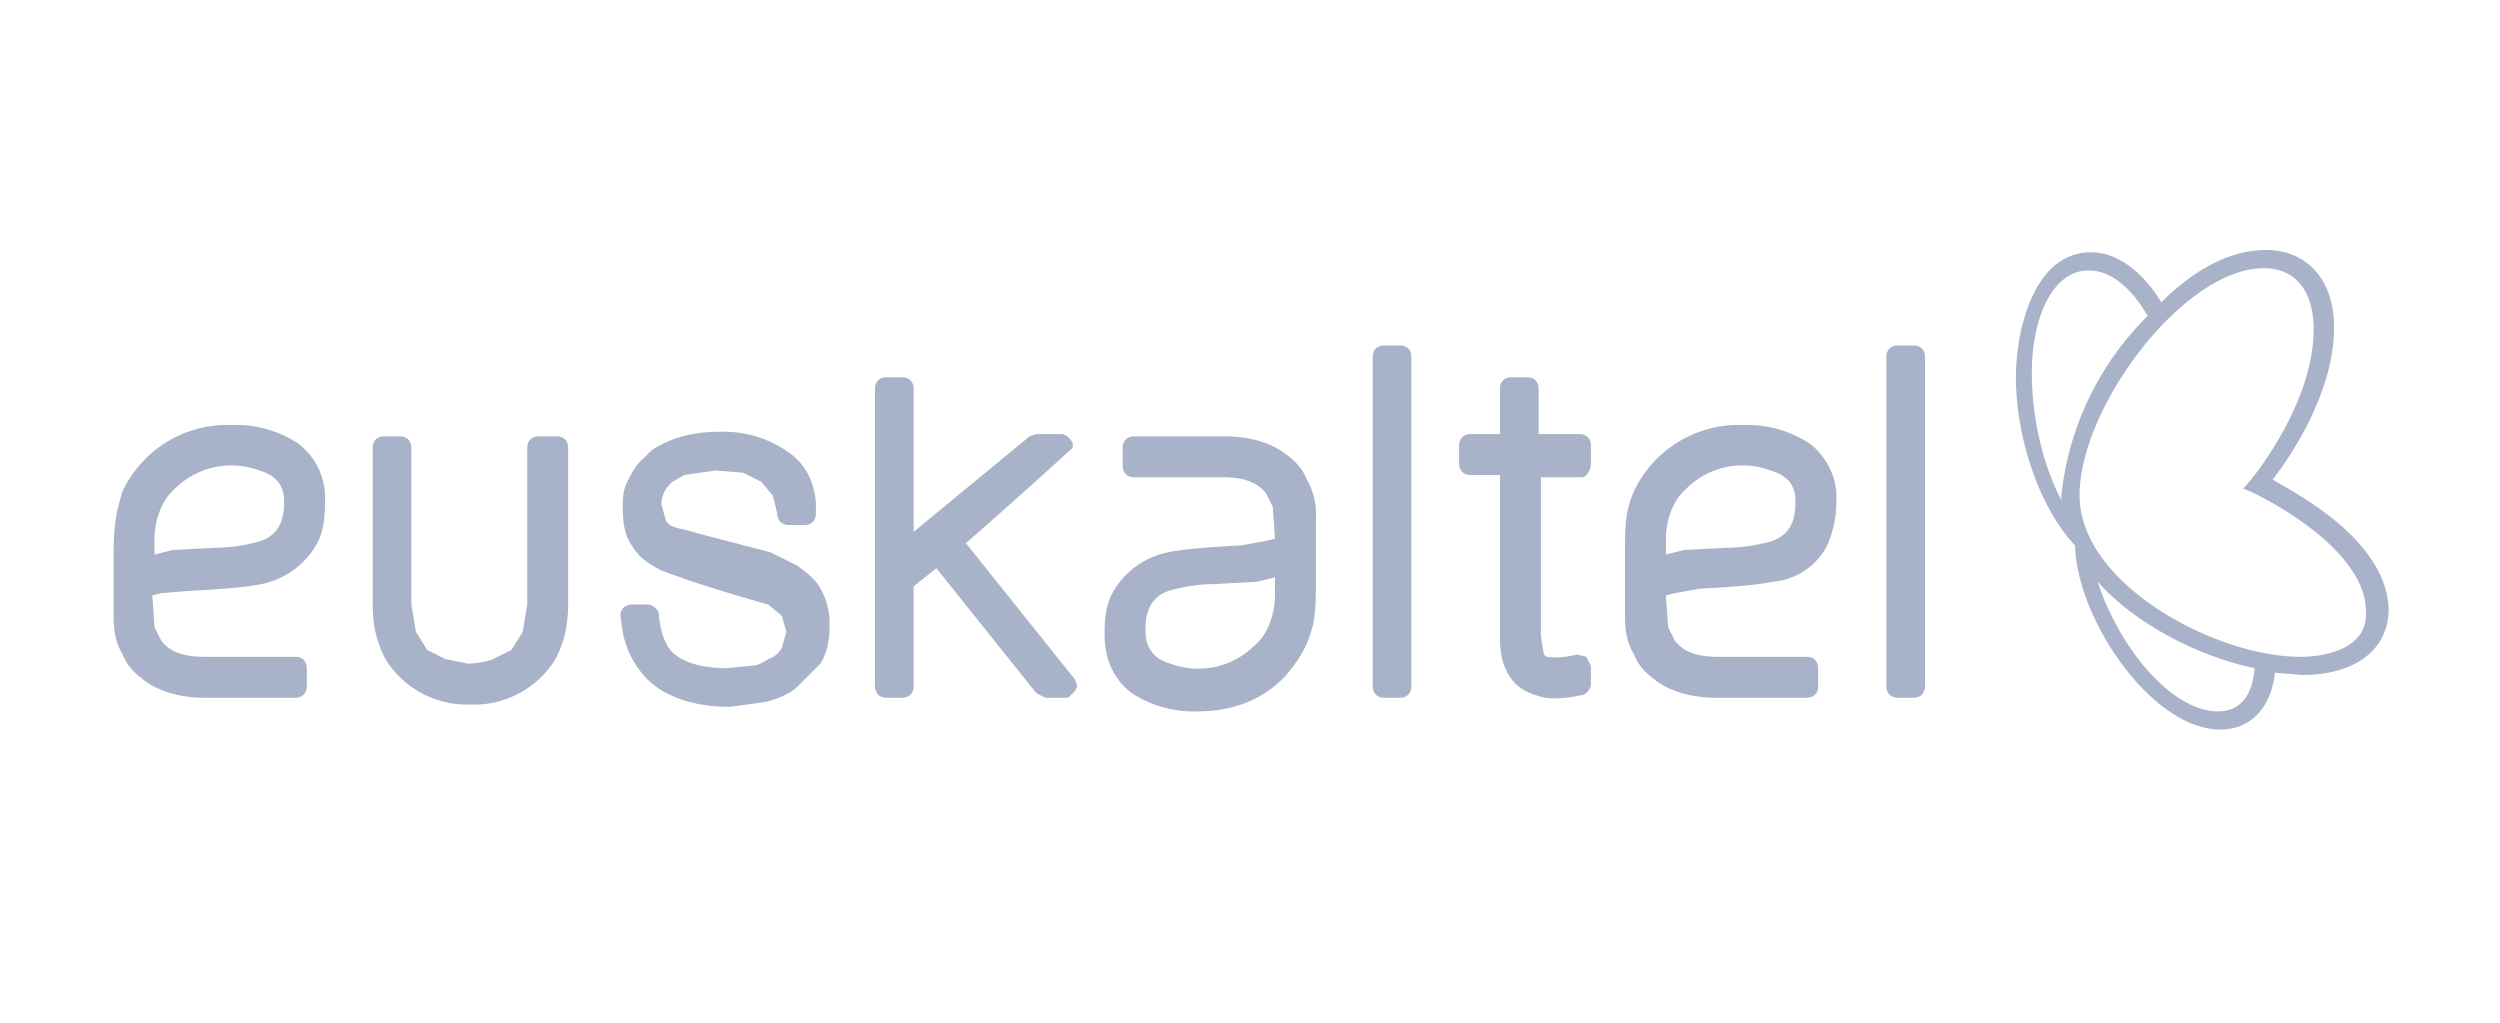 <svg xmlns="http://www.w3.org/2000/svg" id="Layer_1" x="0" y="0" version="1.1" viewBox="0 0 110 45"><style>.st0{fill:#A8B2C9;}</style><path d="M12.5 22.1c0 .9-.3 1.6-1.4 1.8a7 7 0 0 1-1.6.2l-1.9.1-.8.2v-.7c0-.6.2-1.6.9-2.2a3.5 3.5 0 0 1 3.7-.8c1.1.3 1.1 1.1 1.1 1.4m1.4 1.9c.3-.5.4-1.1.4-1.9a3 3 0 0 0-1.2-2.6 5 5 0 0 0-2.9-.8 5.1 5.1 0 0 0-4.8 2.9c-.3.9-.4 1.6-.4 2.8v2.7c0 .7.1 1.2.4 1.7.2.5.5.8.9 1.1.5.4 1.4.8 2.7.8h4c.3 0 .5-.2.5-.5v-.8c0-.3-.2-.5-.5-.5H9c-.9 0-1.5-.2-1.9-.7l-.3-.6-.1-1.4.4-.1 1.2-.1s2.3-.1 3.2-.3a3.6 3.6 0 0 0 2.4-1.7m10.8 4.4c.2-.5.3-1.2.3-1.8v-6.9c0-.3-.2-.5-.5-.5h-.8c-.3 0-.5.2-.5.5v6.9l-.2 1.2-.5.8-.8.4c-.5.2-1.1.2-1.1.2l-1-.2-.8-.4-.5-.8-.2-1.2v-6.9c0-.3-.2-.5-.5-.5h-.7c-.3 0-.5.2-.5.5v6.9c0 .7.1 1.3.3 1.8.2.6.5 1 .9 1.4a4.2 4.2 0 0 0 3 1.2h.1a4.2 4.2 0 0 0 3.1-1.2c.4-.4.7-.8.9-1.4m4.6-5.5-.2-.7c0-.4.2-.7.3-.8.1-.2.4-.3.7-.5l1.4-.2 1.2.1.8.4.5.6.2.8c0 .3.2.5.5.5h.7c.3 0 .5-.2.5-.5v-.5c-.1-1-.5-1.7-1.2-2.2a5 5 0 0 0-3.1-.9c-.7 0-1.3.1-1.9.3-.5.2-1 .4-1.3.8-.4.3-.6.7-.8 1.1-.2.4-.2.8-.2 1.1 0 .7.1 1.3.4 1.7.3.5.7.8 1.3 1.1l1.1.4a74.5 74.5 0 0 0 3.6 1.1l.6.5.2.7-.2.7a1 1 0 0 1-.6.5c-.3.2-.5.3-.8.3l-1 .1c-1 0-1.8-.2-2.3-.6-.4-.3-.6-.9-.7-1.6v-.1c0-.3-.3-.5-.5-.5h-.7c-.3 0-.5.2-.5.5l.1.7a4 4 0 0 0 1.2 2.2c.8.7 2 1.1 3.5 1.1l1.5-.2c.5-.1 1-.3 1.4-.6l1.1-1.1c.3-.5.4-1 .4-1.7a3 3 0 0 0-.4-1.6c-.2-.4-.6-.7-1-1l-1.2-.6-2.7-.7-1.1-.3c-.5-.1-.7-.2-.8-.4m18 7.5.1-.2-.1-.3-4.8-6a283.2 283.2 0 0 0 4.7-4.2v-.2c-.1-.2-.3-.4-.5-.4h-1.1l-.3.1-5.1 4.2v-6.3c0-.3-.2-.5-.5-.5H39c-.3 0-.5.2-.5.5v13.1c0 .3.2.5.5.5h.7c.3 0 .5-.2.5-.5v-4.4l1-.8 4.4 5.5.4.2h1l.3-.3m8.8-4.2c0 .6-.2 1.6-.9 2.2a3.5 3.5 0 0 1-3.7.8c-1.1-.3-1.1-1.2-1.1-1.5 0-.9.3-1.6 1.4-1.8a7 7 0 0 1 1.6-.2l1.9-.1.8-.2v.8zm1.4 2.1c.4-.9.4-1.6.4-2.8v-2.7a3 3 0 0 0-.4-1.7c-.2-.5-.5-.8-.9-1.1-.5-.4-1.4-.8-2.7-.8h-4c-.3 0-.5.2-.5.5v.8c0 .3.2.5.5.5h3.9c.9 0 1.5.2 1.9.7l.3.6.1 1.4-.4.1-1.1.2s-2.3.1-3.2.3A3.6 3.6 0 0 0 49 26c-.3.5-.4 1.1-.4 1.9 0 1.1.4 2 1.2 2.6a5 5 0 0 0 2.9.8c1 0 2.6-.2 3.9-1.6.4-.5.7-.9.9-1.4m4.6 1.9V15.7c0-.3-.2-.5-.5-.5h-.7c-.3 0-.5.2-.5.5v14.5c0 .3.2.5.5.5h.7c.3 0 .5-.2.5-.5m7.9-9.8v-.8c0-.3-.2-.5-.5-.5h-1.8v-2c0-.3-.2-.5-.5-.5h-.7c-.3 0-.5.2-.5.5v2h-1.3c-.3 0-.5.2-.5.5v.8c0 .3.2.5.5.5H66v7.2c0 1 .3 1.6.7 2 .3.3.8.5 1.3.6.7.1 1.5-.1 1.5-.1.3 0 .5-.3.5-.5v-.8l-.2-.4-.4-.1s-.8.2-1.3.1c-.1 0-.2-.1-.2-.3l-.1-.6v-7h1.8c.2 0 .4-.3.4-.6m9 1.7c0 .9-.3 1.6-1.4 1.8a7 7 0 0 1-1.6.2l-1.9.1-.8.2v-.7c0-.6.2-1.6.9-2.2a3.5 3.5 0 0 1 3.7-.8c1.1.3 1.1 1.1 1.1 1.4m1.4 1.9c.2-.5.4-1.1.4-1.9a3 3 0 0 0-1.2-2.6 5 5 0 0 0-2.9-.8 5.1 5.1 0 0 0-4.8 2.9c-.4.9-.4 1.6-.4 2.8v2.7c0 .7.1 1.2.4 1.7.2.5.5.8.9 1.1.5.4 1.4.8 2.7.8h4c.3 0 .5-.2.5-.5v-.8c0-.3-.2-.5-.5-.5h-3.9c-.9 0-1.5-.2-1.9-.7l-.3-.6-.1-1.4.4-.1 1.1-.2s2.3-.1 3.2-.3a3 3 0 0 0 2.4-1.6m4.3 6.2V15.7c0-.3-.2-.5-.5-.5h-.7c-.3 0-.5.2-.5.5v14.5c0 .3.2.5.5.5h.7c.3 0 .5-.2.5-.5m15.3-9.1c1-1.3 2.7-4 2.7-6.7 0-2.1-1.2-3.4-3-3.4-1.6 0-3.2.9-4.6 2.3-.8-1.3-1.9-2.2-3.1-2.2-2.5 0-3.3 3.4-3.3 5.5 0 2.6 1 5.7 2.6 7.4.1 3.3 3.4 8.1 6.4 8.1 1.2 0 2.2-.8 2.4-2.5l1.2.1c2.3 0 3.8-1.1 3.8-2.9-.1-3.2-4.5-5.3-5.1-5.7zm-9.3.7v.2c-.8-1.5-1.3-3.6-1.3-5.6 0-2.4.9-4.5 2.5-4.5 1 0 1.9.8 2.6 2a13 13 0 0 0-3.8 7.9zm6.9 9.5c-2.1 0-4.4-2.9-5.3-5.7 1.7 1.9 4.5 3.3 6.9 3.8-.1 1.3-.7 1.9-1.6 1.9zm3.6-2.4c-3.7 0-9.7-3.2-9.7-7.1 0-3.9 4.6-10 8.1-10 1.4 0 2.2 1 2.2 2.7 0 3.2-2.6 6.5-3.1 7 .4.1 5.4 2.5 5.4 5.4.1 1.5-1.5 2-2.9 2z" class="st0"/></svg>